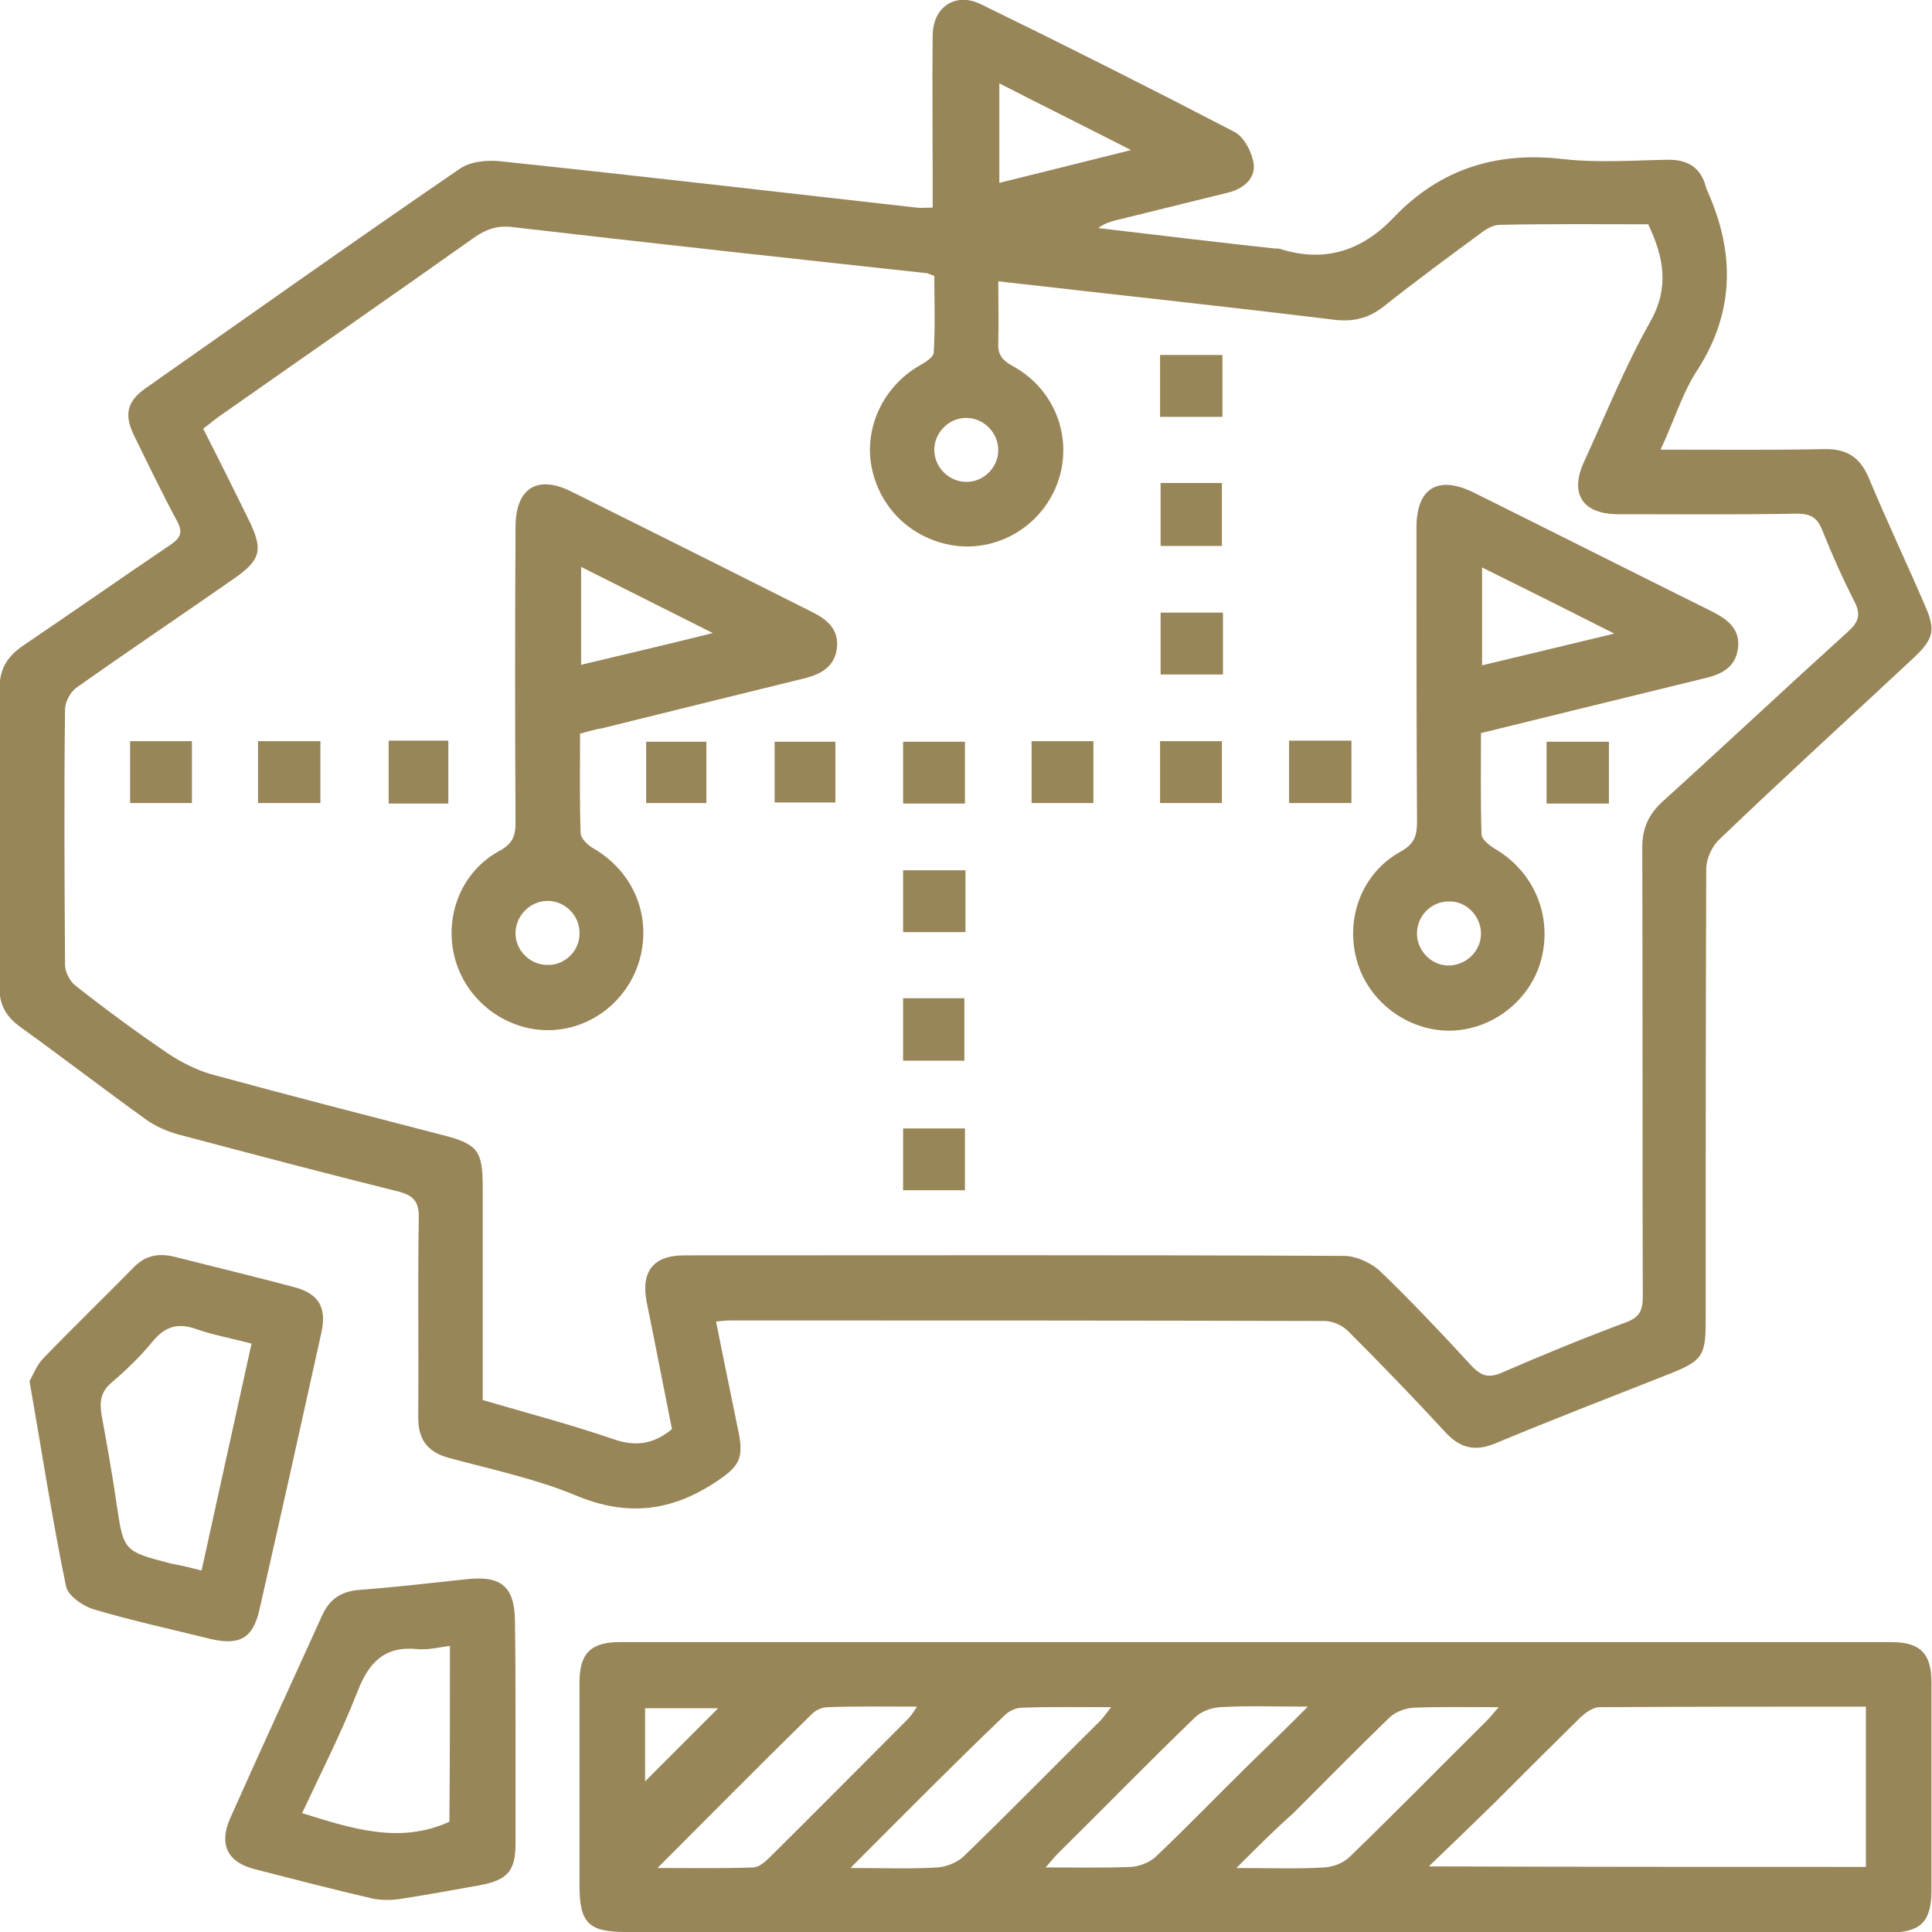 <svg width="80" height="80" viewBox="0 0 80 80" fill="none" xmlns="http://www.w3.org/2000/svg">
<g clip-path="url(#clip0_11_83)">
<path d="M68.759 18.619C71.118 18.619 73.344 18.641 75.548 18.597C76.483 18.575 77.04 18.953 77.396 19.822C78.13 21.581 78.954 23.319 79.711 25.078C80.156 26.08 80.067 26.459 79.265 27.216C76.572 29.733 73.834 32.227 71.163 34.788C70.874 35.078 70.651 35.568 70.651 35.991C70.629 42.249 70.629 48.508 70.629 54.744C70.629 56.125 70.473 56.347 69.204 56.86C66.778 57.817 64.352 58.753 61.948 59.755C61.057 60.134 60.434 59.956 59.811 59.265C58.52 57.862 57.184 56.481 55.826 55.123C55.581 54.877 55.181 54.699 54.847 54.699C46.656 54.677 38.464 54.677 30.273 54.677C30.072 54.677 29.894 54.699 29.649 54.722C29.961 56.281 30.273 57.795 30.584 59.31C30.807 60.423 30.584 60.735 29.649 61.359C27.802 62.584 25.977 62.806 23.884 61.938C22.17 61.225 20.345 60.846 18.542 60.356C17.696 60.111 17.318 59.599 17.318 58.708C17.34 55.947 17.296 53.207 17.34 50.445C17.362 49.733 17.095 49.488 16.472 49.332C13.422 48.575 10.395 47.773 7.368 46.971C6.9 46.837 6.433 46.637 6.032 46.347C4.274 45.078 2.56 43.764 0.801 42.494C0.2 42.049 -0.045 41.537 -0.022 40.802C6.61239e-07 36.726 6.61239e-07 32.628 -0.022 28.552C-0.022 27.728 0.267 27.216 0.935 26.748C2.983 25.367 5.008 23.942 7.056 22.561C7.479 22.272 7.59 22.049 7.323 21.559C6.7 20.401 6.144 19.243 5.565 18.062C5.12 17.172 5.253 16.615 6.055 16.058C10.373 13.029 14.669 9.978 19.032 6.993C19.477 6.681 20.189 6.615 20.746 6.681C26.489 7.283 32.209 7.951 37.952 8.597C38.153 8.619 38.331 8.597 38.62 8.597C38.62 8.151 38.62 7.706 38.62 7.283C38.62 5.345 38.598 3.385 38.62 1.448C38.642 0.267 39.577 -0.334 40.623 0.178C44.14 1.893 47.635 3.653 51.107 5.457C51.508 5.657 51.842 6.303 51.909 6.771C51.998 7.394 51.486 7.817 50.862 7.973C49.327 8.352 47.791 8.73 46.255 9.109C45.988 9.176 45.743 9.243 45.476 9.443C47.902 9.733 50.328 10.022 52.777 10.29C52.866 10.29 52.955 10.29 53.022 10.312C54.869 10.891 56.405 10.379 57.718 8.998C59.655 6.971 62.014 6.258 64.775 6.592C66.199 6.748 67.668 6.637 69.093 6.615C69.939 6.615 70.451 6.971 70.651 7.795C70.673 7.84 70.696 7.906 70.718 7.951C71.875 10.557 71.809 13.051 70.184 15.479C69.627 16.392 69.293 17.483 68.759 18.619ZM27.824 59.176C27.468 57.394 27.134 55.657 26.778 53.92C26.533 52.65 27.045 51.982 28.336 51.982C37.44 51.982 46.544 51.96 55.648 52.004C56.16 52.004 56.783 52.294 57.162 52.65C58.453 53.898 59.7 55.212 60.924 56.548C61.324 56.971 61.636 57.082 62.193 56.837C63.884 56.102 65.621 55.39 67.357 54.744C67.891 54.543 68.025 54.254 68.025 53.697C68.002 47.506 68.025 41.292 68.002 35.1C68.002 34.321 68.247 33.742 68.826 33.207C71.408 30.869 73.923 28.508 76.505 26.169C76.928 25.791 77.084 25.479 76.795 24.922C76.305 23.964 75.86 22.962 75.459 21.96C75.259 21.448 74.992 21.27 74.413 21.27C71.942 21.314 69.471 21.292 67.001 21.292C65.531 21.292 64.975 20.445 65.598 19.109C66.489 17.172 67.29 15.167 68.336 13.319C69.138 11.893 68.893 10.646 68.247 9.287C66.222 9.287 64.174 9.265 62.103 9.31C61.836 9.31 61.525 9.488 61.302 9.666C59.967 10.646 58.609 11.648 57.318 12.673C56.65 13.207 55.982 13.341 55.159 13.229C50.595 12.673 46.01 12.183 41.336 11.648C41.336 12.517 41.358 13.341 41.336 14.187C41.313 14.655 41.469 14.9 41.914 15.145C44.096 16.325 44.675 19.065 43.25 21.002C42.293 22.294 40.668 22.895 39.132 22.517C37.485 22.116 36.305 20.802 36.06 19.154C35.837 17.572 36.639 15.969 38.063 15.145C38.308 15.011 38.664 14.788 38.664 14.588C38.731 13.519 38.687 12.45 38.687 11.425C38.509 11.359 38.464 11.336 38.397 11.314C32.654 10.69 26.934 10.067 21.191 9.399C20.59 9.332 20.145 9.488 19.655 9.822C16.138 12.316 12.599 14.766 9.082 17.238C8.859 17.394 8.659 17.572 8.414 17.75C9.06 19.02 9.661 20.223 10.261 21.448C10.929 22.784 10.818 23.185 9.616 24.009C7.479 25.501 5.32 26.949 3.183 28.463C2.916 28.641 2.693 29.065 2.693 29.376C2.649 32.895 2.671 36.437 2.693 39.955C2.693 40.245 2.894 40.646 3.139 40.824C4.385 41.804 5.654 42.739 6.967 43.63C7.501 43.987 8.125 44.298 8.726 44.477C11.909 45.345 15.114 46.169 18.297 46.993C19.788 47.372 19.989 47.639 19.989 49.176C19.989 52.093 19.989 55.011 19.989 57.973C21.814 58.508 23.595 58.975 25.353 59.577C26.288 59.911 27.045 59.822 27.824 59.176ZM41.38 3.452C41.38 4.877 41.38 6.192 41.38 7.572C43.161 7.127 44.897 6.704 46.834 6.214C44.919 5.234 43.205 4.388 41.38 3.452ZM41.336 18.641C41.336 17.929 40.757 17.327 40.044 17.305C39.288 17.283 38.664 17.929 38.687 18.664C38.709 19.376 39.31 19.955 40.022 19.955C40.735 19.955 41.336 19.354 41.336 18.641Z" fill="#988558"/>
<path d="M51.998 80C43.294 80 34.613 80 25.91 80C24.374 80 23.996 79.621 23.996 78.085C23.996 75.278 23.996 72.472 23.996 69.666C23.996 68.463 24.463 67.996 25.665 67.996C43.205 67.996 60.768 67.996 78.308 67.996C79.51 67.996 79.978 68.463 79.978 69.666C79.978 72.539 79.978 75.39 79.978 78.263C79.978 79.577 79.532 80.022 78.219 80.022C69.494 80 60.746 80 51.998 80ZM77.262 77.305C77.262 75.078 77.262 72.895 77.262 70.668C73.545 70.668 69.872 70.668 66.222 70.69C65.977 70.69 65.665 70.913 65.465 71.091C64.263 72.272 63.061 73.474 61.859 74.677C61.013 75.501 60.167 76.325 59.165 77.283C65.353 77.305 71.297 77.305 77.262 77.305ZM27.223 77.35C28.692 77.35 29.939 77.372 31.185 77.327C31.408 77.327 31.675 77.105 31.853 76.927C33.79 75.011 35.704 73.073 37.618 71.158C37.73 71.047 37.819 70.891 37.974 70.668C36.661 70.668 35.481 70.646 34.279 70.69C34.057 70.69 33.79 70.802 33.634 70.958C31.541 73.007 29.471 75.1 27.223 77.35ZM35.214 77.35C36.572 77.35 37.707 77.394 38.82 77.327C39.176 77.305 39.622 77.127 39.889 76.882C41.803 75.033 43.673 73.118 45.565 71.247C45.698 71.114 45.81 70.935 46.01 70.69C44.697 70.69 43.495 70.668 42.315 70.713C42.07 70.713 41.781 70.846 41.603 71.025C39.51 73.029 37.462 75.1 35.214 77.35ZM54.157 70.668C52.777 70.668 51.642 70.624 50.529 70.69C50.15 70.713 49.727 70.869 49.46 71.136C47.546 72.984 45.676 74.9 43.784 76.771C43.651 76.904 43.517 77.082 43.294 77.327C44.585 77.327 45.721 77.35 46.834 77.305C47.167 77.283 47.59 77.127 47.835 76.904C49.149 75.657 50.395 74.365 51.686 73.096C52.465 72.338 53.222 71.604 54.157 70.668ZM51.196 77.35C52.577 77.35 53.69 77.394 54.825 77.327C55.203 77.305 55.626 77.149 55.893 76.882C57.807 75.033 59.677 73.118 61.569 71.247C61.703 71.114 61.836 70.935 62.059 70.69C60.768 70.69 59.655 70.668 58.52 70.713C58.186 70.735 57.763 70.891 57.518 71.136C56.182 72.428 54.869 73.764 53.556 75.078C52.799 75.746 52.087 76.459 51.196 77.35ZM26.711 73.764C27.713 72.762 28.759 71.715 29.738 70.735C28.826 70.735 27.78 70.735 26.711 70.735C26.711 71.826 26.711 72.873 26.711 73.764Z" fill="#988558"/>
<path d="M1.224 57.194C1.38 56.904 1.536 56.503 1.803 56.236C3.027 54.967 4.318 53.719 5.565 52.45C6.032 51.982 6.566 51.893 7.168 52.027C8.837 52.45 10.506 52.851 12.176 53.296C13.2 53.563 13.534 54.143 13.311 55.167C12.465 58.998 11.619 62.806 10.751 66.615C10.484 67.84 9.928 68.151 8.703 67.862C7.078 67.461 5.454 67.105 3.873 66.637C3.428 66.503 2.827 66.08 2.738 65.702C2.159 62.918 1.736 60.111 1.224 57.194ZM8.347 65.033C9.037 61.871 9.727 58.775 10.417 55.635C9.572 55.412 8.815 55.278 8.125 55.033C7.368 54.766 6.834 54.922 6.322 55.546C5.81 56.169 5.231 56.726 4.608 57.261C4.162 57.639 4.118 58.062 4.207 58.597C4.43 59.822 4.652 61.047 4.83 62.294C5.12 64.232 5.12 64.232 7.078 64.744C7.457 64.811 7.835 64.9 8.347 65.033Z" fill="#988558"/>
<path d="M21.347 71.67C21.347 73.229 21.347 74.788 21.347 76.325C21.347 77.461 21.035 77.84 19.878 78.062C18.765 78.263 17.652 78.463 16.516 78.641C16.16 78.686 15.782 78.686 15.448 78.619C13.801 78.24 12.176 77.817 10.529 77.394C9.416 77.105 9.06 76.37 9.527 75.301C10.774 72.494 12.065 69.71 13.333 66.904C13.645 66.214 14.112 65.902 14.869 65.835C16.361 65.724 17.852 65.546 19.343 65.39C20.79 65.234 21.324 65.724 21.324 67.194C21.347 68.664 21.347 70.156 21.347 71.67ZM18.631 68.151C18.141 68.218 17.696 68.33 17.273 68.285C15.915 68.151 15.27 68.842 14.802 70.044C14.135 71.759 13.289 73.407 12.51 75.078C14.58 75.724 16.561 76.37 18.609 75.434C18.631 73.029 18.631 70.624 18.631 68.151Z" fill="#988558"/>
<path d="M61.324 30.356C61.324 31.782 61.302 33.163 61.347 34.543C61.347 34.766 61.703 35.033 61.97 35.189C63.506 36.125 64.263 37.884 63.84 39.644C63.439 41.336 61.903 42.584 60.189 42.673C58.408 42.762 56.717 41.559 56.205 39.844C55.671 38.062 56.383 36.147 58.008 35.256C58.564 34.944 58.676 34.61 58.676 34.031C58.653 29.978 58.653 25.924 58.653 21.849C58.653 20.201 59.544 19.666 61.035 20.401C64.307 22.027 67.579 23.675 70.851 25.301C71.519 25.635 72.076 26.036 71.964 26.86C71.853 27.684 71.208 27.951 70.495 28.107C67.468 28.842 64.418 29.599 61.324 30.356ZM61.369 27.55C63.15 27.127 64.886 26.704 66.845 26.236C64.908 25.256 63.172 24.387 61.369 23.497C61.369 24.878 61.369 26.169 61.369 27.55ZM61.324 38.619C61.302 37.907 60.701 37.305 59.989 37.327C59.232 37.327 58.631 37.973 58.676 38.73C58.72 39.443 59.343 40.022 60.056 39.978C60.768 39.933 61.347 39.332 61.324 38.619Z" fill="#988558"/>
<path d="M24.018 30.379C24.018 31.759 23.996 33.118 24.04 34.477C24.04 34.722 24.352 35.011 24.597 35.145C26.177 36.08 26.934 37.795 26.533 39.554C26.132 41.27 24.663 42.539 22.927 42.65C21.146 42.762 19.455 41.603 18.898 39.889C18.319 38.107 19.032 36.125 20.679 35.234C21.213 34.944 21.347 34.633 21.347 34.076C21.324 30 21.324 25.902 21.347 21.826C21.347 20.223 22.237 19.644 23.662 20.356C26.978 22.004 30.317 23.675 33.634 25.345C34.257 25.657 34.724 26.058 34.658 26.793C34.591 27.572 34.035 27.906 33.322 28.085C30.517 28.775 27.713 29.465 24.93 30.156C24.641 30.2 24.352 30.29 24.018 30.379ZM29.516 26.214C27.557 25.234 25.843 24.365 24.062 23.474C24.062 24.878 24.062 26.169 24.062 27.528C25.821 27.105 27.557 26.704 29.516 26.214ZM23.996 38.619C23.996 37.906 23.395 37.305 22.682 37.305C21.925 37.305 21.324 37.951 21.347 38.686C21.369 39.399 21.992 39.978 22.704 39.955C23.417 39.955 24.018 39.354 23.996 38.619Z" fill="#988558"/>
<path d="M48.036 17.261C48.036 16.392 48.036 15.568 48.036 14.699C48.882 14.699 49.727 14.699 50.618 14.699C50.618 15.546 50.618 16.392 50.618 17.261C49.772 17.261 48.948 17.261 48.036 17.261Z" fill="#988558"/>
<path d="M50.595 22.606C49.727 22.606 48.926 22.606 48.058 22.606C48.058 21.759 48.058 20.913 48.058 20C48.882 20 49.727 20 50.595 20C50.595 20.891 50.595 21.759 50.595 22.606Z" fill="#988558"/>
<path d="M50.64 25.367C50.64 26.236 50.64 27.06 50.64 27.929C49.772 27.929 48.926 27.929 48.058 27.929C48.058 27.082 48.058 26.258 48.058 25.367C48.882 25.367 49.727 25.367 50.64 25.367Z" fill="#988558"/>
<path d="M5.387 33.252C5.387 32.383 5.387 31.559 5.387 30.69C6.233 30.69 7.056 30.69 7.947 30.69C7.947 31.515 7.947 32.361 7.947 33.252C7.123 33.252 6.299 33.252 5.387 33.252Z" fill="#988558"/>
<path d="M10.684 33.252C10.684 32.361 10.684 31.559 10.684 30.69C11.53 30.69 12.376 30.69 13.267 30.69C13.267 31.515 13.267 32.339 13.267 33.252C12.443 33.252 11.597 33.252 10.684 33.252Z" fill="#988558"/>
<path d="M18.564 33.274C17.718 33.274 16.939 33.274 16.093 33.274C16.093 32.405 16.093 31.581 16.093 30.668C16.895 30.668 17.696 30.668 18.564 30.668C18.564 31.515 18.564 32.361 18.564 33.274Z" fill="#988558"/>
<path d="M26.756 33.252C26.756 32.405 26.756 31.581 26.756 30.713C27.579 30.713 28.403 30.713 29.249 30.713C29.249 31.559 29.249 32.383 29.249 33.252C28.425 33.252 27.624 33.252 26.756 33.252Z" fill="#988558"/>
<path d="M48.036 33.252C48.036 32.361 48.036 31.537 48.036 30.69C48.882 30.69 49.705 30.69 50.595 30.69C50.595 31.515 50.595 32.361 50.595 33.252C49.794 33.252 48.948 33.252 48.036 33.252Z" fill="#988558"/>
<path d="M53.378 30.668C54.246 30.668 55.07 30.668 55.96 30.668C55.96 31.537 55.96 32.361 55.96 33.252C55.114 33.252 54.268 33.252 53.378 33.252C53.378 32.405 53.378 31.581 53.378 30.668Z" fill="#988558"/>
<path d="M64.04 33.274C64.04 32.405 64.04 31.581 64.04 30.713C64.886 30.713 65.732 30.713 66.622 30.713C66.622 31.559 66.622 32.405 66.622 33.274C65.776 33.274 64.953 33.274 64.04 33.274Z" fill="#988558"/>
<path d="M39.978 36.036C39.978 36.904 39.978 37.728 39.978 38.597C39.11 38.597 38.264 38.597 37.396 38.597C37.396 37.751 37.396 36.926 37.396 36.036C38.197 36.036 39.043 36.036 39.978 36.036Z" fill="#988558"/>
<path d="M37.396 41.336C38.242 41.336 39.065 41.336 39.933 41.336C39.933 42.205 39.933 43.051 39.933 43.92C39.087 43.92 38.264 43.92 37.396 43.92C37.396 43.118 37.396 42.272 37.396 41.336Z" fill="#988558"/>
<path d="M39.956 49.287C39.065 49.287 38.242 49.287 37.396 49.287C37.396 48.419 37.396 47.617 37.396 46.726C38.219 46.726 39.065 46.726 39.956 46.726C39.956 47.528 39.956 48.374 39.956 49.287Z" fill="#988558"/>
<path d="M39.956 33.274C39.065 33.274 38.242 33.274 37.396 33.274C37.396 32.405 37.396 31.604 37.396 30.713C38.219 30.713 39.065 30.713 39.956 30.713C39.956 31.515 39.956 32.361 39.956 33.274Z" fill="#988558"/>
<path d="M32.076 33.229C32.076 32.361 32.076 31.581 32.076 30.713C32.899 30.713 33.723 30.713 34.591 30.713C34.591 31.537 34.591 32.339 34.591 33.229C33.767 33.229 32.966 33.229 32.076 33.229Z" fill="#988558"/>
<path d="M42.716 33.252C42.716 32.361 42.716 31.537 42.716 30.69C43.562 30.69 44.385 30.69 45.276 30.69C45.276 31.515 45.276 32.361 45.276 33.252C44.452 33.252 43.606 33.252 42.716 33.252Z" fill="#988558"/>
</g>
<defs>
<clipPath id="clip0_11_83">
<rect width="80" height="80" fill="white"/>
</clipPath>
</defs>
</svg>
